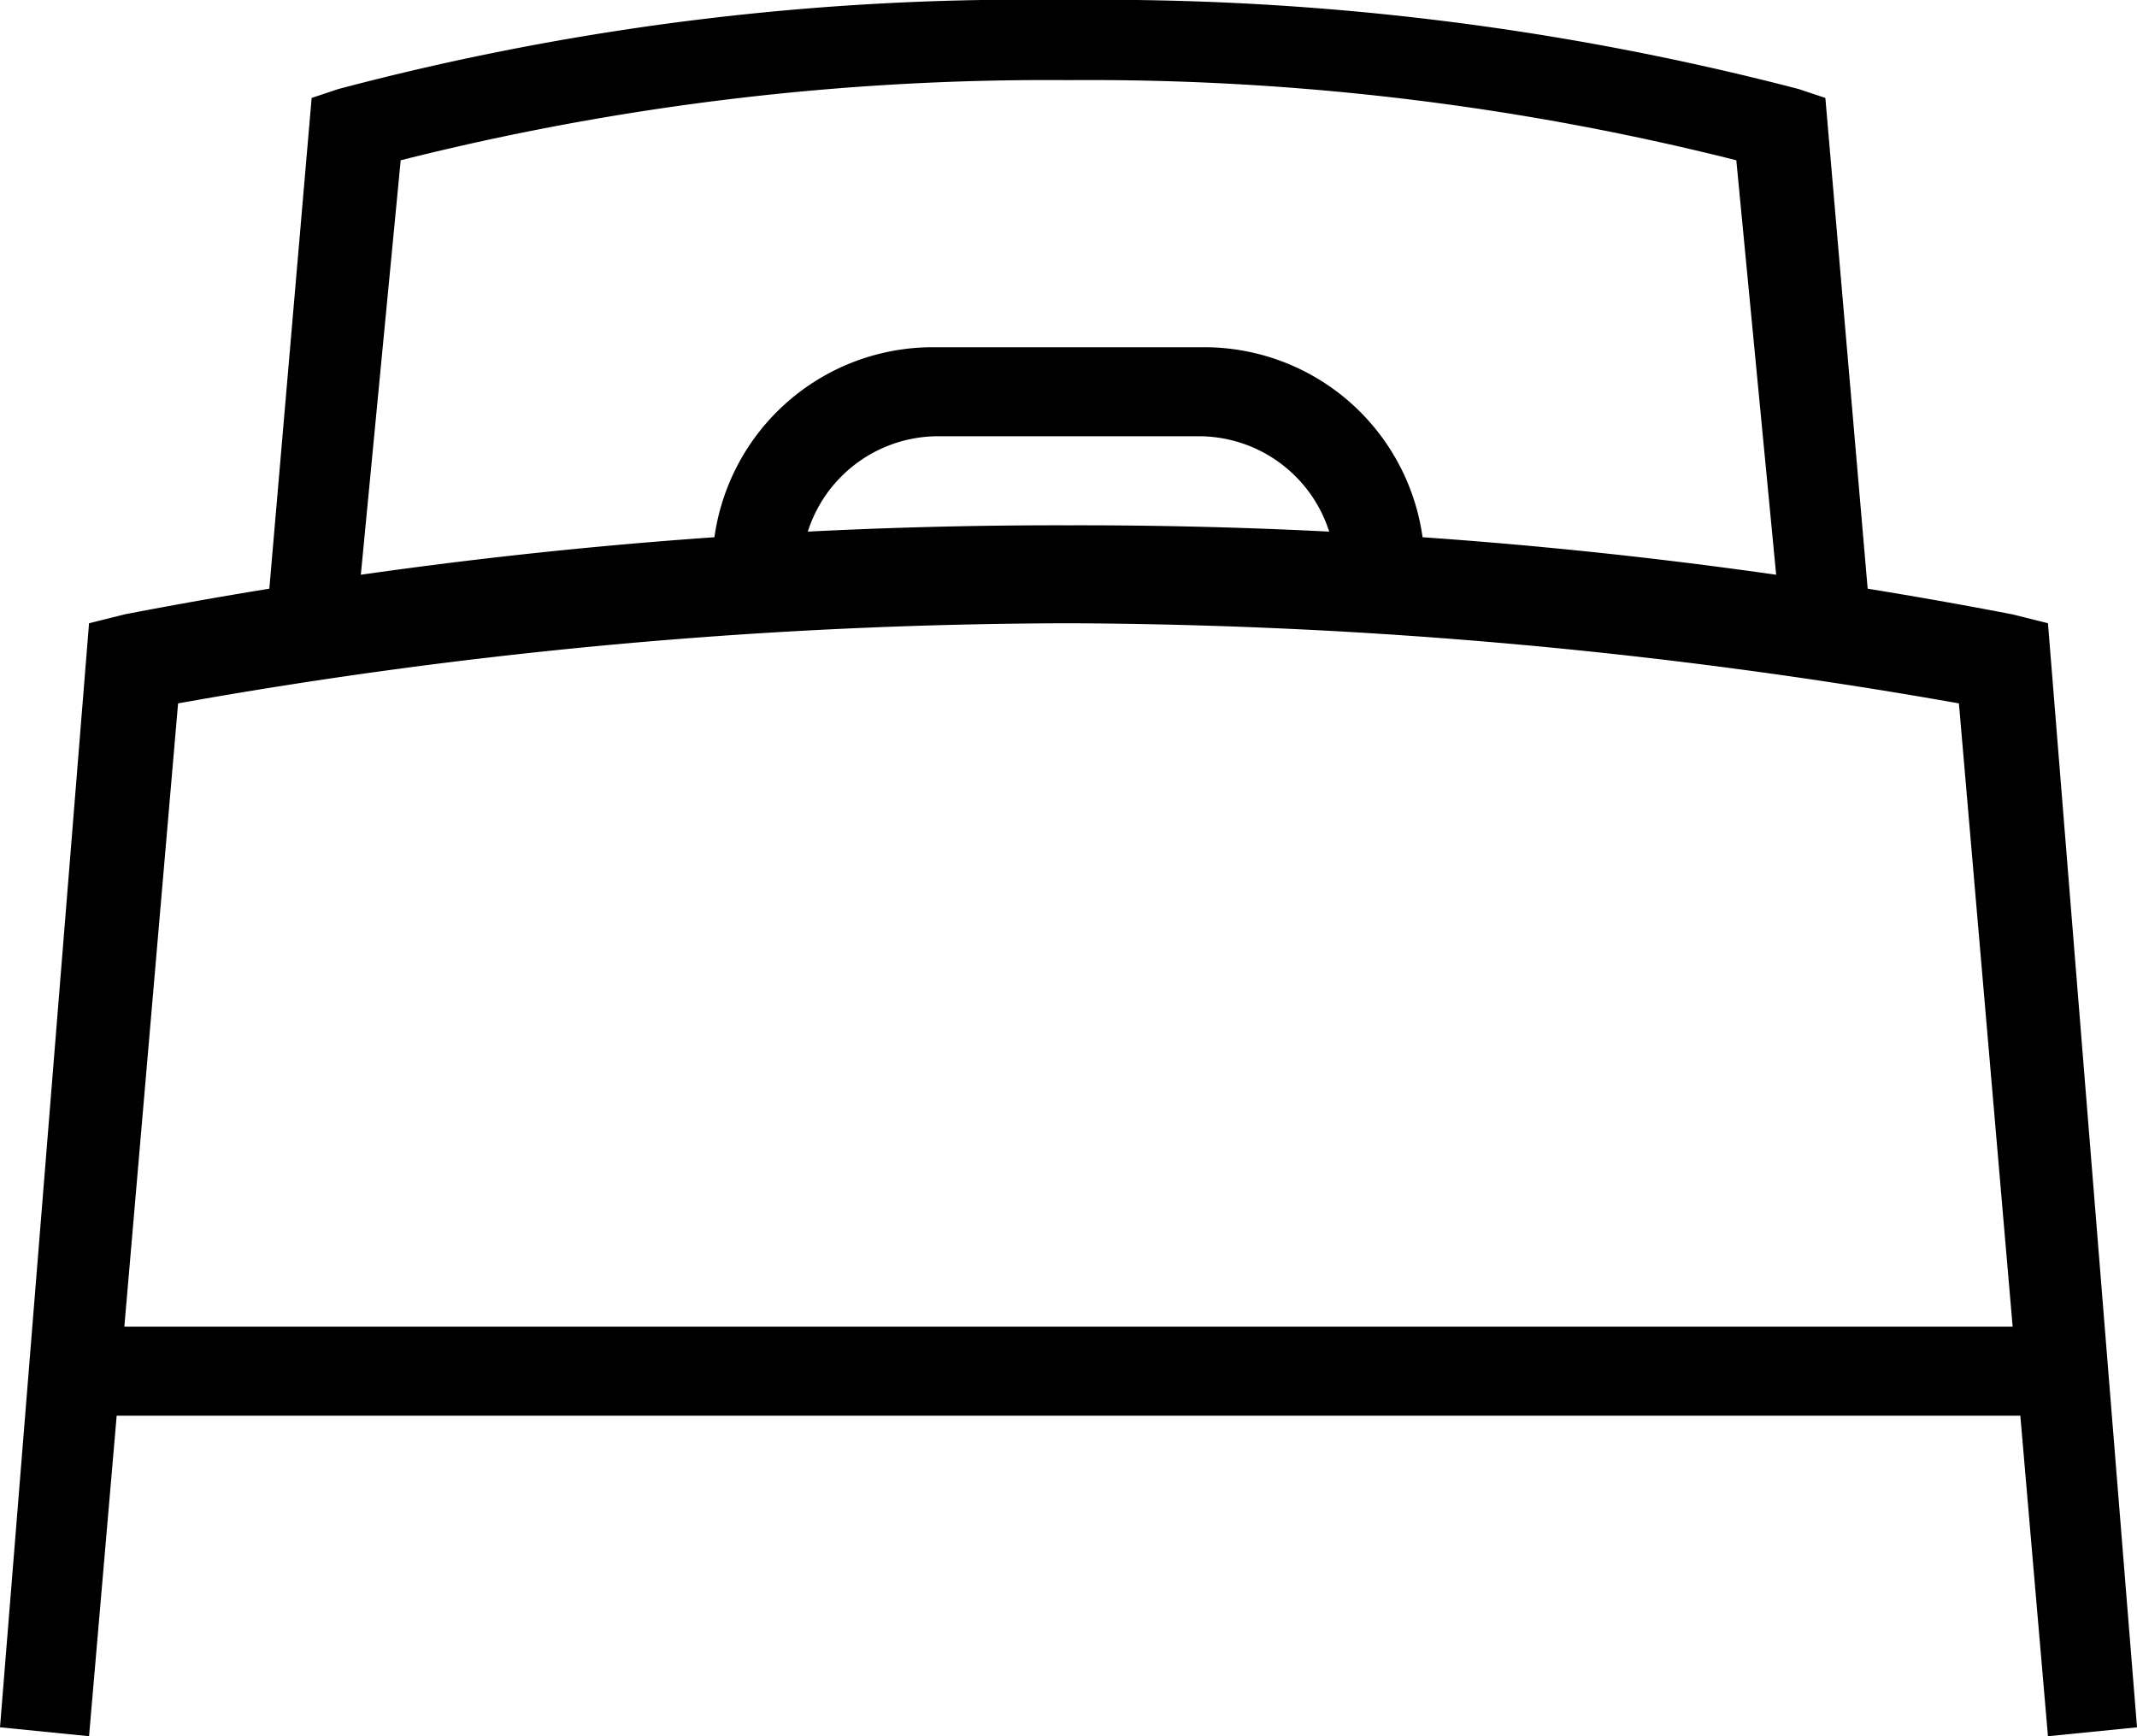 <svg xmlns="http://www.w3.org/2000/svg" width="28.8" height="23.4" viewBox="0 0 28.8 23.4">
  <g id="BEDS_K" data-name="BEDS K" transform="translate(14.4 11.7)">
    <g id="_01_Layouts" data-name="01_Layouts" transform="translate(-14.4 -11.7)">
      <g id="WHAT-WE-BUILD---Single-Plan-Page">
        <g id="LISTING--Single-Page-Copy">
          <g id="Icon_Bed" data-name="Icon Bed">
            <path id="Path" d="M27.6,23.4,26.4,9.48a70.4,70.4,0,0,0-12-1.08,68.928,68.928,0,0,0-12,1.08L1.2,23.4,0,23.28,1.2,8.4l.48-.12A66.4,66.4,0,0,1,14.4,7.08a66.4,66.4,0,0,1,12.72,1.2l.48.12,1.2,14.88Z"/>
            <rect id="Rectangle" width="27" height="1.2" transform="translate(0.84 17.88)"/>
            <path id="Path-2" data-name="Path" d="M24,8.4l-.6-6.24a35.663,35.663,0,0,0-9-1.08,35.663,35.663,0,0,0-9,1.08L4.8,8.4,3.6,8.28l.6-6.96.36-.12A36.145,36.145,0,0,1,14.4,0a37.241,37.241,0,0,1,9.84,1.2l.36.12.6,6.96Z"/>
            <path id="Path-3" data-name="Path" d="M19.2,7.68H18a1.846,1.846,0,0,0-1.8-1.8H12.6a1.846,1.846,0,0,0-1.8,1.8H9.6a2.971,2.971,0,0,1,3-3h3.6A2.971,2.971,0,0,1,19.2,7.68Z"/>
          </g>
        </g>
      </g>
    </g>
  </g>
</svg>
